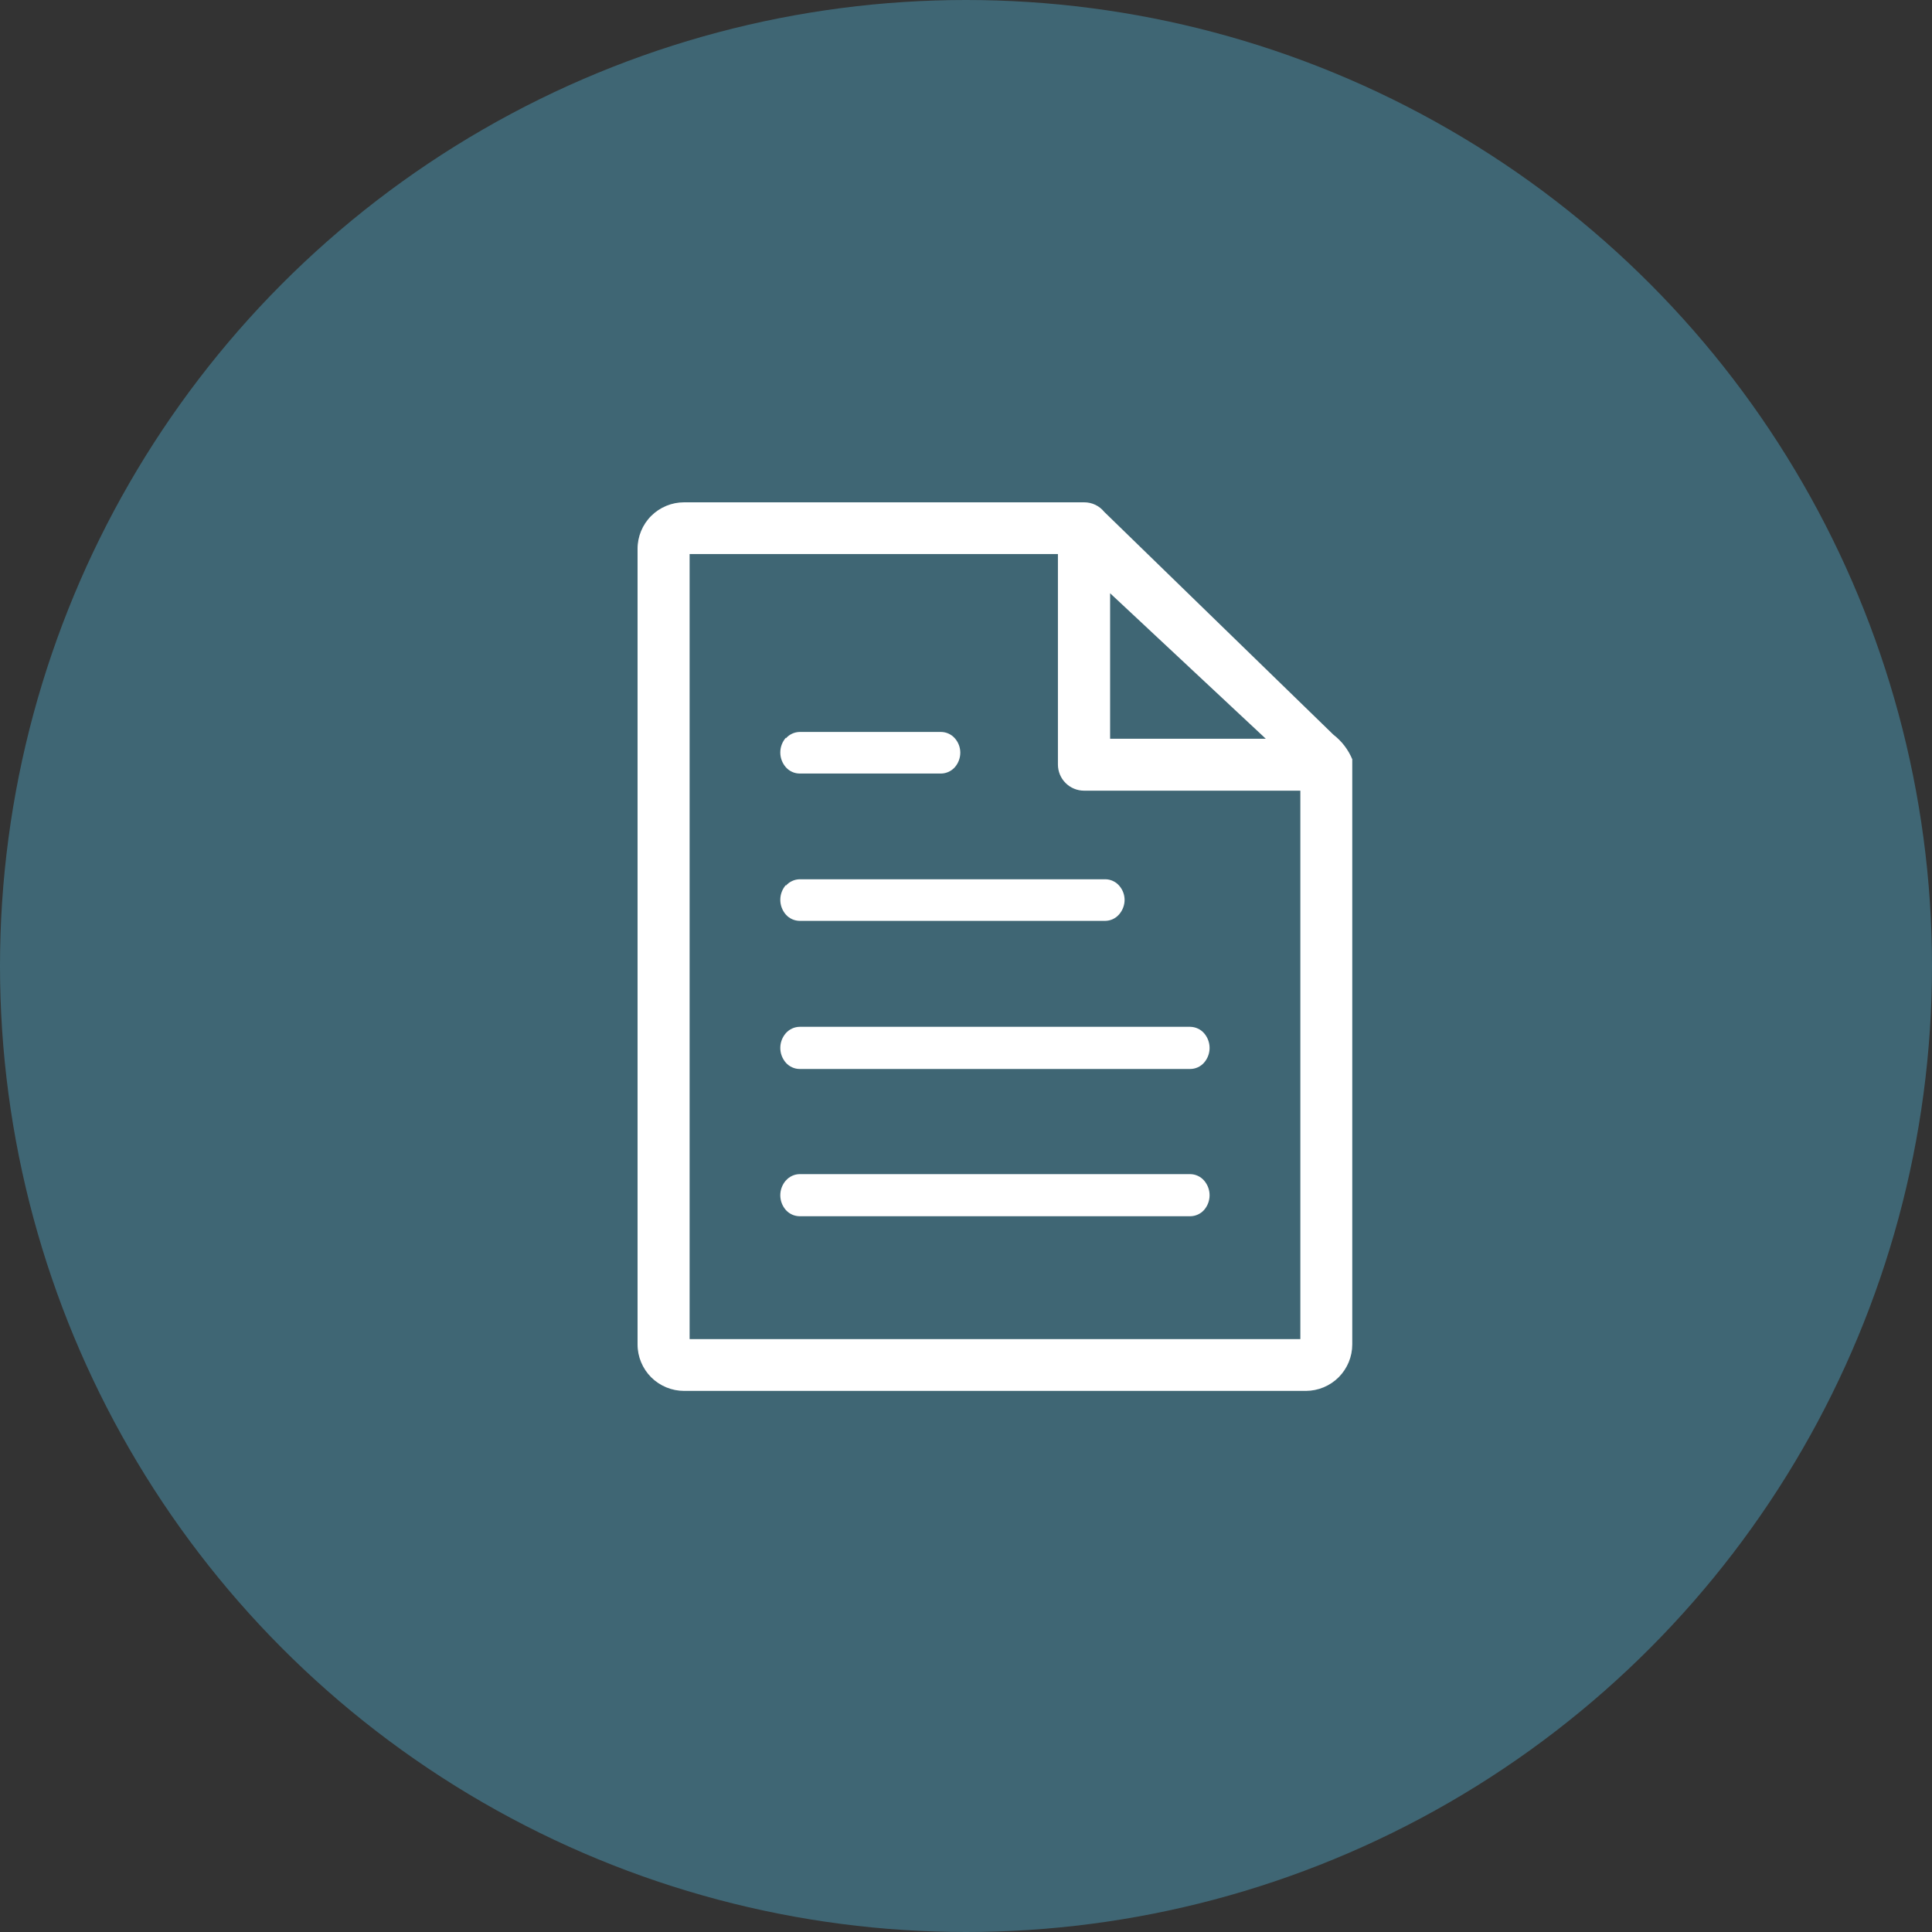 <svg width="100" height="100" viewBox="0 0 100 100" fill="none" xmlns="http://www.w3.org/2000/svg">
<rect x="0" y="0" width="100" height="100" fill="#333333" stroke="none"/>
<circle cx="50" cy="50" r="50" fill="#3F6674"/>
<g clip-path="url(#clip0_104_51)">
<path d="M70 39.316C69.791 38.806 69.45 38.361 69.013 38.024L57.155 26.494C57.031 26.34 56.873 26.215 56.694 26.129C56.515 26.044 56.319 26 56.12 26H35.412C35.095 26 34.781 26.061 34.489 26.182C34.196 26.303 33.929 26.48 33.705 26.704C33.481 26.927 33.304 27.193 33.183 27.485C33.062 27.778 32.999 28.091 33 28.407V69.585C32.999 69.902 33.062 70.215 33.183 70.507C33.304 70.799 33.481 71.065 33.705 71.289C33.929 71.512 34.196 71.689 34.489 71.81C34.781 71.931 35.095 71.993 35.412 71.993H67.592C68.23 71.99 68.841 71.736 69.291 71.285C69.741 70.833 69.993 70.222 69.993 69.585V49.722V39.316H70ZM57.459 30.706L65.517 38.237H57.459V30.706ZM51.663 69.312H35.694V28.677H54.758V39.574C54.758 39.932 54.901 40.276 55.155 40.529C55.409 40.783 55.753 40.925 56.112 40.925H67.306V49.722V69.312H51.663ZM40.679 45.84C40.767 45.74 40.875 45.659 40.995 45.603C41.116 45.546 41.247 45.515 41.381 45.511H57.208C57.343 45.511 57.478 45.541 57.601 45.597C57.725 45.653 57.835 45.735 57.924 45.837C58.108 46.043 58.21 46.309 58.209 46.586C58.206 46.861 58.103 47.127 57.92 47.334C57.831 47.436 57.722 47.518 57.599 47.575C57.477 47.631 57.343 47.662 57.208 47.664H41.392C41.256 47.663 41.122 47.633 40.999 47.577C40.875 47.521 40.765 47.44 40.675 47.338C40.49 47.126 40.388 46.855 40.388 46.574C40.388 46.293 40.49 46.022 40.675 45.81L40.679 45.84ZM40.679 61.103C40.767 61 40.877 60.918 41 60.861C41.123 60.804 41.256 60.774 41.392 60.773H61.604C61.74 60.774 61.875 60.804 61.998 60.861C62.122 60.918 62.232 61 62.321 61.103C62.506 61.314 62.608 61.586 62.608 61.866C62.608 62.147 62.506 62.419 62.321 62.63C62.23 62.731 62.119 62.812 61.995 62.867C61.871 62.923 61.737 62.952 61.601 62.952H41.392C41.257 62.951 41.123 62.922 40.999 62.867C40.876 62.811 40.766 62.73 40.675 62.63C40.49 62.419 40.388 62.147 40.388 61.866C40.388 61.586 40.49 61.314 40.675 61.103H40.679ZM61.604 53.148C61.74 53.15 61.874 53.18 61.998 53.237C62.121 53.293 62.231 53.375 62.321 53.477C62.506 53.689 62.608 53.96 62.608 54.241C62.608 54.522 62.506 54.793 62.321 55.005C62.231 55.107 62.12 55.188 61.996 55.245C61.872 55.301 61.737 55.33 61.601 55.33H41.392C41.256 55.33 41.122 55.3 40.999 55.244C40.875 55.188 40.765 55.106 40.675 55.005C40.49 54.793 40.388 54.522 40.388 54.241C40.388 53.96 40.49 53.689 40.675 53.477C40.764 53.376 40.874 53.294 40.997 53.237C41.119 53.18 41.253 53.15 41.388 53.148H61.604ZM40.679 38.215C40.768 38.113 40.877 38.031 41 37.975C41.123 37.918 41.257 37.888 41.392 37.886H48.703C48.839 37.886 48.973 37.916 49.097 37.972C49.22 38.028 49.33 38.109 49.42 38.211C49.604 38.417 49.705 38.684 49.705 38.96C49.704 39.235 49.604 39.501 49.424 39.709C49.334 39.81 49.225 39.892 49.102 39.949C48.979 40.005 48.846 40.036 48.711 40.038H41.392C41.256 40.037 41.122 40.008 40.999 39.952C40.875 39.896 40.765 39.814 40.675 39.712C40.49 39.501 40.388 39.23 40.388 38.949C40.388 38.668 40.49 38.397 40.675 38.185L40.679 38.215Z" fill="white"/>
</g>
<defs>
<clipPath id="clip0_104_51">
<rect width="37" height="46" fill="white" transform="translate(33 26)"/>
</clipPath>
</defs>
</svg>
